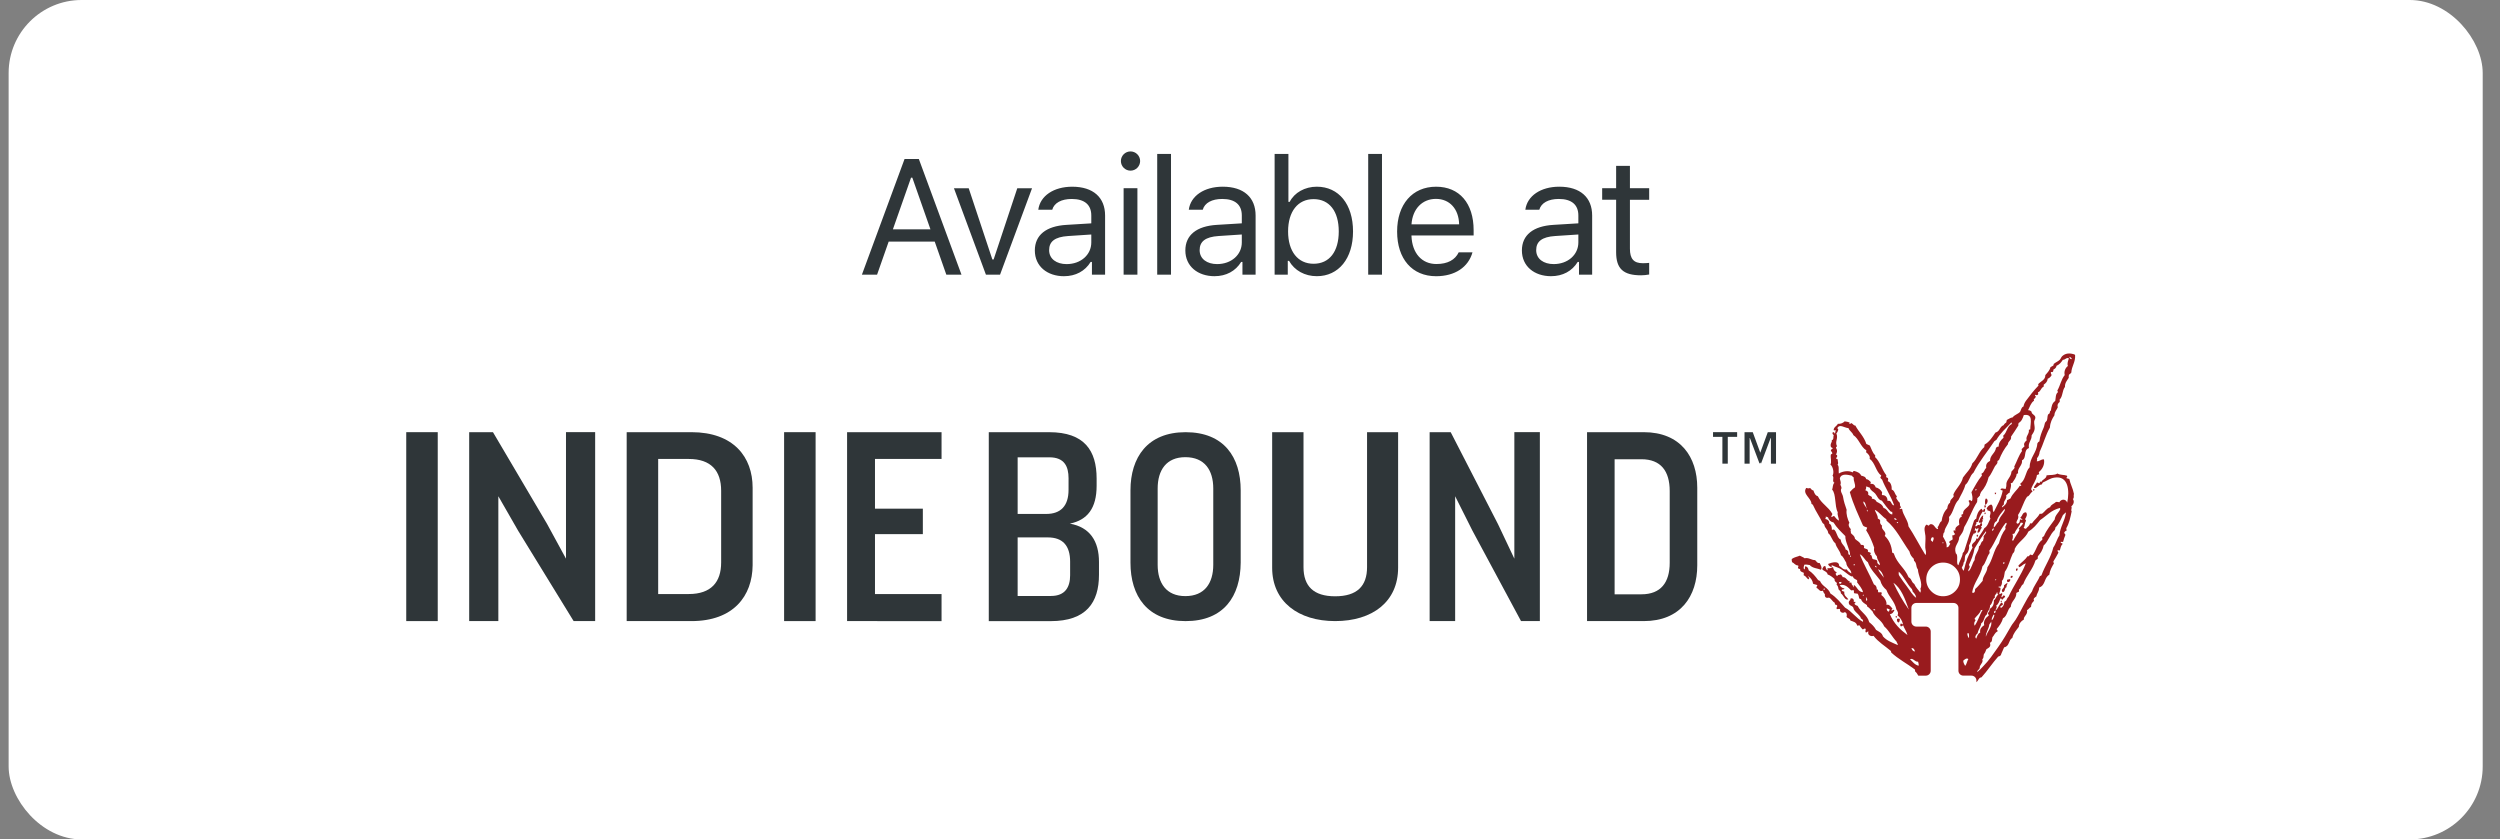 <svg fill="none" height="46" viewBox="0 0 137 46" width="137" xmlns="http://www.w3.org/2000/svg"><rect x="0" y="0" width="137" height="46" fill="#808080" stroke="none"/><rect fill="#fff" height="46" rx="4" width="135.579" x=".473"/><path d="m51.859 15.053h.831l-2.338-6.341h-.782l-2.338 6.341h.831l.637-1.815h2.522zm-1.934-5.317h.07l.993 2.83h-2.057zm6.631.58h-.809l-1.296 3.902h-.07l-1.296-3.902h-.809l1.753 4.737h.773zm1.894 4.157c-.549 0-.958-.281-.958-.765 0-.475.316-.725 1.037-.773l1.274-.084v.435c0 .677-.576 1.187-1.353 1.187zm-.141.663c.633 0 1.151-.277 1.459-.782h.07v.699h.721v-3.243c0-.984-.646-1.578-1.802-1.578-1.011 0-1.758.501-1.859 1.261h.765c.105-.374.501-.589 1.068-.589.708 0 1.072.321 1.072.905v.431l-1.367.084c-1.103.066-1.727.554-1.727 1.402 0 .866.681 1.411 1.6 1.411zm3.265-.084h.756v-4.737h-.756zm.378-5.7c.29 0 .527-.237.527-.527s-.237-.527-.527-.527c-.29 0-.527.237-.527.527s.237.527.527.527zm1.463 5.7h.756v-6.618h-.756zm3.283-.58c-.549 0-.958-.281-.958-.765 0-.475.316-.725 1.037-.773l1.274-.084v.435c0 .677-.576 1.187-1.354 1.187zm-.141.663c.633 0 1.151-.277 1.459-.782h.07v.699h.721v-3.243c0-.984-.646-1.578-1.802-1.578-1.011 0-1.758.501-1.859 1.261h.765c.105-.374.501-.589 1.068-.589.708 0 1.072.321 1.072.905v.431l-1.367.084c-1.103.066-1.727.554-1.727 1.402 0 .866.681 1.411 1.6 1.411zm5.603 0c1.2 0 1.986-.971 1.986-2.452 0-1.49-.782-2.452-1.986-2.452-.65 0-1.226.321-1.485.831h-.07v-2.628h-.756v6.618h.721v-.756h.07c.299.527.861.839 1.52.839zm-.176-4.223c.866 0 1.38.664 1.38 1.771s-.514 1.771-1.38 1.771c-.861 0-1.397-.677-1.397-1.771 0-1.094.536-1.771 1.397-1.771zm2.993 4.14h.756v-6.618h-.756zm3.713-4.153c.751 0 1.252.554 1.27 1.393h-2.61c.057-.839.585-1.393 1.34-1.393zm1.248 2.927c-.198.417-.611.642-1.222.642-.804 0-1.327-.593-1.367-1.529v-.035h3.406v-.29c0-1.472-.778-2.382-2.057-2.382-1.301 0-2.136.967-2.136 2.457 0 1.498.822 2.448 2.136 2.448 1.037 0 1.767-.497 1.995-1.31zm5.203.646c-.549 0-.958-.281-.958-.765 0-.475.316-.725 1.037-.773l1.274-.084v.435c0 .677-.576 1.187-1.353 1.187zm-.141.663c.633 0 1.151-.277 1.459-.782h.07v.699h.721v-3.243c0-.984-.646-1.578-1.802-1.578-1.011 0-1.758.501-1.859 1.261h.765c.105-.374.501-.589 1.068-.589.708 0 1.072.321 1.072.905v.431l-1.367.084c-1.103.066-1.727.554-1.727 1.402 0 .866.681 1.411 1.6 1.411zm3.564-6.047v1.226h-.765v.633h.765v2.874c0 .905.391 1.266 1.367 1.266.149 0 .294-.018.444-.044v-.637c-.141.013-.215.018-.352.018-.492 0-.703-.237-.703-.795v-2.681h1.055v-.633h-1.055v-1.226z" fill="#2f3639"/><g fill="#991b1e"><path d="m109.817 32.081c.052.173-.204.186-.078.372.17-.022.087-.234.222-.277-.026-.108.056-.139.047-.234-.078.035-.13.091-.191.139z"/><path d="m110.558 31.146c-.092-.009-.105.096-.061.139.065-.013.082-.061.061-.139z"/><path d="m109.644 32.925c.005.022-.004.035-.008.052.035.03.069-.009.074-.043-.022-.004-.035-.022-.066-.009z"/><path d="m110 31.761c-.03.048-.021.108.022.143.104-.009.143-.065.143-.151-.039-.039-.078.009-.165.009z"/><path d="m111.41 26.886c.205-.009-.026-.182 0 0z"/><path d="m110.188 31.67c.083 0 .122-.035.1-.113-.069-.022-.134.022-.1.113z"/><path d="m112.856 29.345c-.139.195-.191.459-.334.654-.134.572-.464.996-.651 1.533-.026.017-.056.035-.091.048-.117.294-.325.52-.425.827-.36.489-.582 1.056-.907 1.567-.074.117-.165.208-.234.329-.213.372-.447.784-.708 1.147-.312.437-.481.71-.837 1.074-.096.1-.195.212-.317.307-.004-.108.104-.13.135-.216-.018-.203.217-.281.143-.481.134-.156.004-.195.134-.351.035-.039.07-.182.096-.208.16-.095.251-.139.186-.355.144-.026.109-.229.139-.299.1-.104.13-.255.282-.32.009-.074-.039-.078-.052-.126.143-.173.287-.351.343-.589.256-.13.226-.472.434-.632.013-.32.317-.42.304-.762.043-.026.087-.048.139-.069.017-.022.004-.074 0-.113.121-.069.108-.234.238-.294.169-.476.525-.81.669-1.303.047-.022.069-.065.121-.082.009-.048.004-.1.013-.147.143-.165.269-.342.312-.585.27-.238.343-.619.617-.857 0-.052.039-.078.03-.134.2-.182.295-.437.412-.68.039-.048.1-.078.13-.134.018-.004.031 0 .035.013-.061.459-.321.762-.356 1.238zm-4.031 5.546c-.017-.225.165-.42.187-.662.03-.065.091-.104.104-.178.074.29-.217.559-.291.84zm.469-1.195c-.018.121-.065.216-.139.299-.035-.091.048-.225.087-.307.026-.009.03.009.052.009zm.047-.238c.035.026.022.139-.047.139-.052-.065 0-.108.047-.139zm-1.041 1.537c-.113-.065-.013-.238.074-.29.03-.208.173-.338.199-.55.178-.104.135-.377.308-.485.031-.186.183-.286.174-.498.148-.1.109-.342.269-.429-.056-.165.109-.169.104-.294.057.004 0 .13.087.134-.134.069-.13.238-.252.312.013.225-.065.381-.23.472.005.104-.039.173-.099.225.004.065.047.074.052.139-.161.108-.313.299-.252.528-.135.091-.252.195-.221.407-.139.061-.165.208-.213.329zm-.087-.706c-.061-.121-.013-.212.044-.286.008-.065-.057-.043-.048-.108.113-.152.286-.264.343-.459l.095-.013c-.169.273-.247.606-.434.866zm1.107-2.481c.017-.03.026-.069.069-.074.013.048-.03.061-.069.074zm-1.25.667c.087-.554.46-.896.568-1.438.196-.195.226-.506.391-.727.004-.065-.004-.056-.017-.13.342-.472.525-1.069.898-1.52l.048-.009c.03.147-.118.16-.052.333-.178.221-.287.489-.365.788-.295.372-.347.935-.633 1.316-.009.294-.265.476-.257.74-.134.151-.251.316-.412.45-.013.091 0 .203-.117.212-.009-.009-.022-.022-.052-.017zm-.195-1.165c-.065-.121.156-.208.017-.346.13-.286.256-.572.313-.909.195-.32.39-.645.62-.94.069.069-.091.195-.126.277.031.113-.026.16-.03.251-.139.048-.096.234-.221.294-.009.303-.239.442-.239.753-.139.182-.156.459-.334.619zm.026 3.659c-.07-.065-.096-.186-.087-.264l.065-.009c.03.065.026.195.022.273zm-.213 1.52c-.043-.082-.095-.156-.104-.281.065-.061.187-.173.282-.091-.078.113-.082.277-.178.372zm-.182-5.373c.03-.091.117-.191.091-.273.113-.104.048-.247.104-.407.022-.056.109-.117.139-.182.052-.121.087-.221.061-.359.195-.351.069-.372.291-.706l.013.082c.021-.069.117-.087.086-.191-.021-.043-.052.017-.078.013.005-.069.022-.126.057-.173.034-.009.017.056.026.078.069.004.047-.061.126-.052.008.1-.079.134-.048.251.165-.022.121-.195.225-.26.009-.061-.047-.039-.047-.091.078 0 .095-.16.021-.182.052-.052.118-.117.052-.221.018.009.04.013.066.009-.057-.104-.009-.091-.013-.212-.148.074-.174.234-.243.364.008.052.06.048.117.03-.005.069-.061.095-.074.156-.087-.078-.13.043-.204.061-.074-.108.091-.121.017-.23.052 0 .074-.022.109-.03.035-.221.147-.385.247-.558.048-.017.039.039.087.022.052-.022.069-.13.022-.182-.061.013-.052.078-.083.108-.056 0-.043-.095-.095-.1-.174.121-.248.32-.282.545-.065.013-.074.069-.118.1-.225.719-.329.983-.551 1.706-.043.009-.034.061-.069.074-.009.191-.204.494-.234.667-.161-.043.021-.572-.144-.645-.134-.433.161-.494.187-.896.156-.234.208-.251.273-.55.269-.433.426-.948.708-1.377-.009-.074.026-.113.004-.195.061-.052.104-.113.156-.169-.026-.087.048-.1.044-.169.204-.23.351-.498.425-.827.13-.13.226-.385.343-.589.061-.104.165-.134.139-.299.047-.004.056-.043.091-.061.121-.316.282-.602.486-.853 0-.182.208-.208.169-.416.139-.199.273-.407.404-.615-.013-.056.004-.091.013-.134.164-.091.225-.26.282-.433.546-.087.355.442.355.784-.047-.009-.039.03-.078.026.039.238-.195.346-.117.572-.082.074-.199.177-.117.329-.065.043-.1.108-.161.151l.018.113c-.182.251-.278.563-.421.844.004.026 0 .061.026.061-.048.082-.122.147-.182.221-.013.268-.217.394-.274.628.005.121-.008.221-.039.316-.1.013-.217-.074-.29.026.021.052.082.048.125.065-.078.459-.312.797-.49 1.182-.113-.1.013-.316-.143-.42-.126.043-.208.121-.248.23.013.061.083.03.048.108.048-.009.096.017.152.043.056.169-.087.242.009.394-.104.178-.139.411-.334.524-.096.203-.248.368-.348.572-.047.017-.06-.009-.099-.004.017.216-.347.255-.196.485-.282.545-.325.641-.486 1.277-.056-.017-.065-.108-.108-.156zm-.369 1.29c-.178.177-.399.268-.655.268-.252 0-.469-.091-.651-.273-.182-.182-.273-.398-.273-.649 0-.255.091-.476.269-.654.177-.178.399-.269.655-.269s.477.091.655.269c.178.177.269.398.269.654 0 .26-.087.476-.269.654zm-1.185-2.953c.044.082-.026.173-.047.251-.026-.043-.065-.069-.096-.1.005-.078.035-.199.143-.152zm.508.325-.009-.065c.057-.022.07.065.009.065zm1.875-2.948c-.005.03-.109.082-.1-.004.039-.009.078-.013.1.004zm-1.784 2.342c.018-.329.326-.494.256-.84.252-.255.265-.693.521-.94.126-.273.295-.515.373-.823.217-.173.234-.494.447-.667.317-.628.768-1.152 1.15-1.732.056-.004.052-.056.104-.065.208-.364.53-.645.816-.948.056.009.013.03.026.078-.269.13-.256.468-.469.641l.018.113c-.139.113-.282.294-.261.48-.082 0-.104.043-.151.069-.031.299-.33.394-.326.719-.147.074-.247.177-.208.39-.117.074-.1.251-.252.299-.013.052.004.056.017.113-.234.273-.394.602-.577.914.039.16.096.351.022.489-.061.004-.052-.082-.139-.048-.022.009-.022.03-.043.039.225.325-.33.377-.295.697-.018.035-.074.039-.104.065.004.039.034.043.03.095-.169.069-.169.251-.135.446-.117.078-.247.139-.217.325-.047.017-.039-.039-.086-.022-.044.1.043.165.078.216-.065.017-.078.087-.156.056-.009.069.013.126.017.225-.057.061-.174.069-.191.156.009.048.048.048.061.091-.065.065-.061.186-.204.191.034-.238-.109-.416-.2-.593.03-.082.004-.195.078-.23zm2.708-.216c.004.069-.052.143-.095.13-.005-.069.052-.147.095-.13zm-.004-.048c.004-.156.03-.294.165-.351.073-.264.256-.45.416-.649.026-.009.031.009.039.026-.082.247-.312.377-.351.654-.117.091-.148.238-.269.32zm2.208-6.953-.013-.095c.083-.009.078-.078.113-.113-.004-.052-.052-.048-.048-.108.061-.013.1.052.148-.004.056-.039.026-.065.013-.134.174-.052.152-.251.317-.307-.018-.048.022-.061 0-.113.113-.078.208-.169.217-.325.108-.039.169-.113.217-.195-.009-.069-.057-.1-.039-.16.026-.043.082.017.108-.03.031-.026.026-.078.031-.121.091-.043.156-.104.169-.203.165-.074.26-.195.347-.329.16-.004.182-.147.334-.078-.039.117-.113.273-.056.416-.139.1-.226.303-.174.498-.195.234-.247.58-.403.844-.005.052.034.043.03.095-.135.095-.113.307-.148.481-.173.104-.204.316-.238.524-.074.03-.039.095-.074.156-.017.026-.074.039-.087.078-.035.091-.022.216-.056.303-.022.056-.091.091-.109.147-.034.1-.03.169-.078.273-.095.216-.199.463-.226.736-.06.022-.091.065-.112.113-.031.515-.421.762-.421 1.303-.243.242-.213.693-.512.892-.009.078.052.056.052.126-.044.022-.044-.017-.083-.004-.152.247-.395.42-.507.693-.065.026-.109.074-.183.091-.013.195-.139.307-.286.403-.004-.082.061-.117.108-.165-.034-.225.174-.268.126-.506.078-.039.1-.117.191-.143.005-.195.117-.316.057-.515l.082-.013c.091-.156.226-.281.243-.494.039-.004.048-.03.078-.043-.061-.268.265-.437.213-.701.278-.126.061-.563.382-.675-.061-.312.16-.416.147-.693.048-.082.148-.199.165-.351.013-.13-.035-.281-.026-.407.004-.065.074-.16.065-.221-.013-.169-.204-.156-.208-.316-.044-.056-.109-.087-.191-.087.095-.177.147-.398.325-.519zm-.737 6.694c.06-.017.095 0 .134.013-.034.134-.169.199-.234.312.013.022.03.039.043.061-.104.203-.243.381-.343.589-.043.017-.039-.026-.069-.022.061-.1.069-.281.017-.346.052.017.083-.009.126-.035.07-.216.252-.351.326-.572zm-.959 2.247c.004-.048.004-.091.069-.091l.009.065c-.018.017-.044.026-.078.026zm1.388-1.766c.278-.165.46-.398.647-.632.351-.23.59-.541 1.085-.662 0 .022.004.048.021.048-.078.212-.286.329-.312.585-.208.299-.451.567-.59.918-.031.017-.07.035-.091.061-.005.069.013.065.004.13-.286.199-.325.589-.538.844-.056.013-.065-.039-.117-.03-.07.026-.044.121-.152.087-.13.199-.339.338-.503.511.004.048.026.078.06.091.13-.061.196-.169.347-.212-.256.658-.663 1.204-.95 1.836-.056.052-.091.121-.121.195-.039.022-.052.065-.105.078-.008.151-.065.268-.182.338-.004-.03-.048-.013-.043-.061.017-.074.143-.065.143-.152-.013-.048-.039-.074-.078-.087-.135.126-.174.316-.317.437-.009-.1.109-.156.026-.264.139-.087.174-.251.239-.394.069-.022.043.082.108.065.031-.065.104-.095.144-.152 0-.052-.031-.065-.061-.074-.087-.004-.057.082-.117.1-.074-.082.056-.113.017-.216-.052-.043-.078.056-.161.039.013-.117.074-.195.07-.32 0-.061-.078-.022-.104-.052-.009-.087.052-.03.095-.03.065-.078.109-.178.087-.325.121-.117.126-.316.161-.498.208-.281.277-.671.433-.996.074-.061.109-.147.109-.26.174-.368.581-.567.746-.944zm-5.923 3.347c-.108-.16-.247-.281-.33-.476-.191-.134-.108-.251-.312-.368-.208-.511-.629-.74-.807-1.294-.018-.035-.057-.043-.091-.052-.035-.411-.174-.697-.408-.922.152-.242-.235-.333-.144-.554-.082-.069-.138-.147-.104-.277-.021-.065-.069-.095-.13-.113.004-.203-.139-.338-.165-.485.248.126.399.372.629.515l.013.082c.521.424.847 1.113 1.255 1.689.039.186.13.294.234.394l.017.113c.174.152.074.286.213.481.009.312.291.766.134 1.061.039.069.022.143-.004.208zm-.738-.346c-.13-.169-.269-.355-.412-.58-.043-.065-.039-.13-.03-.225.286.26.451.684.724.961.005.052.039.065.035.126.083.091.174.173.195.346-.208-.139-.334-.394-.512-.628zm.443 3.572c-.1-.013-.156-.082-.191-.186.117-.009.169.069.191.186zm.174.558c.021.113.043.113.03.221-.213-.048-.33-.221-.473-.355.169-.091.26.156.443.134zm-1.354-4.325c.429.294.638.879.846 1.468-.317-.442-.599-.935-.846-1.468zm-.191 1.719c.156-.017.195-.121.247-.216-.056-.078-.104.052-.165.009-.013-.056.07-.043.052-.104-.087-.095-.173-.247-.325-.199.043-.182-.126-.433-.274-.532-.017-.061.035-.069.013-.134-.026-.052-.13-.004-.182-.022-.043-.056.026-.173-.087-.151.013-.117-.047-.251-.151-.273-.243-.572-.547-1.065-.777-1.658.195.078.264.32.438.429.156.429.447.68.681 1.0.061.242.191.398.339.524.147.403.447.606.547 1.069.06.082.13.212.06.32.135.1.265.303.3.481-.039.043-.07-.039-.117-.03-.031.039-.044.1-.013.147.069.03.095-.026.138-.052.057.165.183.32.239.537-.39-.29-.746-.623-.963-1.143zm-.052-.139c-.078-.004-.117-.061-.122-.165.07-.017.091.035.152.026.013.065-.022.091-.03.139zm-.855-.126c.052-.009.108-.017.104.052-.052.004-.104.013-.104-.052zm-.36-.472c-.091 0 .013-.143-.057-.173.039-.052.122.13.057.173zm-.222-.264c.005-.026.018-.043.022-.069.056 0 .048.078-.022.069zm.764-1.563c-.052-.004-.087-.026-.095-.087.052.004.086.026.095.087zm.391.567c-.1-.16-.235-.273-.313-.463.165.061.282.286.313.463zm-1.58-2.135c-.022-.177-.147-.212-.226-.312.026-.074-.052-.152.005-.212-.091-.074-.174-.242-.083-.346-.099-.199-.191-.489-.152-.714-.086-.247-.16-.472-.199-.723-.026-.151-.182-.299-.083-.463 0-.095-.047-.13-.06-.203.06-.108-.026-.242-.031-.338.083-.29.434-.195.669-.143.017.052.06.069.095.1-.03.208.113.351.061.545-.096.052-.191.151-.278.251.191.688.473 1.26.72 1.827.052.074.152.078.23.117-.013.052-.021.108-.06.139.199.312.347.667.447.966-.048.169.047.381.147.472.017.229.156.29.169.485-.082-.043-.169-.091-.147-.225-.039-.108-.191-.065-.265-.126-.039-.078-.022-.225-.13-.212.009-.035.043-.056.035-.104-.035-.048-.118-.035-.157-.078.044-.165-.134-.134-.208-.199-.022-.052.013-.065 0-.113-.035-.052-.1-.061-.173-.056-.061-.182-.222-.216-.326-.333zm-.056 1.463c-.009-.013-.022-.022-.022-.048.013-.013.035-.022.061-.026.013.043.004.074-.039.074zm-.165-.468c-.035-.009-.074-.039-.044-.074.035.009.065.048.044.074zm-.156-.303c-.035-.048-.066-.095-.131-.095-.047-.242-.247-.281-.273-.55-.204-.078-.2-.437-.373-.554l-.113.017c.009-.13-.035-.312-.148-.338.026-.139-.082-.238-.199-.251-.031-.052.061-.087 0-.113.035-.056.087.026.134.013.048.165.152.256.304.286.178.294.417.515.647.745-.009.346.26.719.264 1.056-.026-.022-.047-.052-.091-.052zm.841-2.736c.122.052.131.26.187.398-.056-.13-.221-.273-.187-.398zm.196.446c.026.022.043.056.047.108-.039-.009-.078-.069-.047-.108zm.277-.68c-.06-.065-.165-.074-.217-.147.039-.139-.052-.208-.147-.225.004-.061.078-.143.022-.199.056-.035.151.039.221.052.035.16.199.212.291.32.117.134.165.351.368.39.152.203.3.416.478.589.017.022.043.03.087.022.013.056.013.104.004.147-.23-.026-.256-.316-.477-.359-.066-.195-.226-.26-.378-.338-.052-.108-.143-.165-.269-.173.017-.022-.009-.069.017-.078zm-1.822-1.294c-.026-.152.035-.407-.07-.481.066-.078.009-.156.009-.277-.004-.069-.095-.026-.095-.1.078-.009.104-.199-.009-.177.069-.082.1-.251.013-.364-.017-.061.043-.065.052-.104-.13-.251.087-.42-.035-.697.057-.048.078-.126.104-.195-.004-.048-.008-.087-.06-.074.121-.286.395-.03.62-.022.061.169.209.216.269.385.3.191.4.649.708.831.004.043 0 .078-.018.1.096.078.252.212.2.364.312.23.338.701.638.922-.009.039-.039.069-.052.104.017.056.065.078.099.117.174.459.482.896.66 1.411-.182 0-.126-.316-.364-.242.004-.191-.105-.329-.291-.32-.052-.065.013-.082-.009-.165-.082-.134-.195-.225-.347-.26-.043-.13-.122-.208-.273-.191-.048-.035.013-.052.004-.1-.074-.065-.135-.152-.252-.16-.034-.139-.156-.16-.273-.191-.074-.156-.221-.212-.382-.256-.061 0-.069.043-.087.078-.208-.113-.534-.074-.759.061zm3.163 2.546c-.052-.022-.13-.009-.13-.095.074-.004.13.009.13.095zm.083.121c.021.069-.078.069-.065-.009.03-.004.039.017.065.009zm-4.079 3.702c-.013-.048.004-.074.056-.074l.009.065zm.889-.325c-.017-.026-.052-.035-.047-.091l.13-.017c.021.074-.022.1-.083.108zm12.71-12.313c-.073-.004-.121-.039-.134-.13.065.013.143.082.134.13zm-.134 6.564c-.057-.017-.126-.022-.174-.056.035-.026.078-.048.048-.121-.161-.061-.386-.03-.525-.121-.156.104-.399.069-.595.1-.008.191-.234.216-.29.368-.013-.022-.039-.026-.07-.022-.021.022.005.078-.039.087-.061.009-.056-.061-.134-.03-.035.108-.152.151-.157.286.157.052.235-.182.43-.191.022-.03.026-.078.052-.104.226-.091.382-.23.634-.268.781-.13.841.74.703 1.373-.07-.221-.335-.212-.43-.022-.056-.017-.117-.026-.182-.022-.096.104-.282.143-.321.29-.213.069-.287.247-.443.355-.052.013-.091.009-.13.004-.104.208-.308.342-.434.537-.022-.017-.061-.009-.1-.004-.017.139-.152.191-.221.294-.044-.017-.1-.017-.126-.065.082-.091.052-.268.13-.364.004-.061-.043-.056-.048-.108.065-.113.148-.247.048-.368-.217.004-.178.199-.304.273 0 .095.1.056.105.147-.07-.004-.061-.056-.135-.013-.013.095-.013.199-.135.216-.034 0-.039-.039-.056-.056.013-.152.152-.212.087-.42.208-.303.286-.701.499-1.004.156-.043.156-.208.291-.268-.005-.078-.065-.078-.07-.152.087-.268.282-.455.317-.766.048-.013.087-.03.126-.052-.013-.056-.031-.056-.018-.113.191-.152.33-.411.278-.693-.186-.009-.225.117-.395.104.005-.056.035-.091.009-.165.082-.091.134-.203.148-.346.203-.433.329-.931.564-1.338.013-.277.121-.481.247-.671 0-.191.126-.29.182-.433-.039-.156.022-.23.104-.294.005-.039.013-.078-.004-.13.182-.169.139-.507.295-.697-.009-.225.117-.351.208-.502-.013-.065.009-.108.009-.165.056-.03.091-.078.13-.117.018-.359.235-.567.209-.961-.013 0-.022-.013-.022-.03-.278-.095-.508-.078-.69.095-.057.056-.074.143-.135.199-.104.095-.234.139-.329.225-.005.03 0 .069-.022.087-.052.026-.1.056-.152.087-.043.182-.169.303-.282.433.009.268-.252.338-.391.498l.013.082c-.243.247-.49.563-.685.831-.074.104-.109.191-.135.312-.13.043-.134.221-.186.29-.087.113-.33.177-.4.303-.143.022-.217.095-.325.143-.009.048-.026.087-.03.134-.061.039-.113.087-.144.151-.225.082-.199.346-.451.407-.165.242-.317.498-.594.658.004.052-.026.078-.013.134-.295.242-.382.641-.66.896-.087.32-.338.519-.512.775-.087.372-.382.593-.525.926l.017.113c-.065.113-.204.169-.199.338-.1.069-.139.182-.152.316-.178.177-.274.416-.313.697-.125.069-.121.234-.217.325-.004.061.061.091 0 .113-.165-.048-.178-.299-.399-.269-.052.013-.048.069-.104.078-.048-.004-.052-.069-.121-.048-.165.16-.066.394-.044.61.017.195-.017.429-.009.641.009.147.087.286.009.407-.317-.515-.62-1.104-.929-1.572-.017-.329-.308-.615-.347-.948-.03-.039-.139.026-.147.004.013-.052.091-.056.082-.126-.078-.039-.039-.113-.065-.221-.087-.065-.139-.173-.199-.264.004-.039.056-.043.034-.104-.117-.104-.108-.299-.277-.355.013-.182-.048-.411-.213-.459.009-.048.035-.091.009-.165-.022-.03-.065-.03-.092-.052-.021-.052.013-.065 0-.113-.238-.29-.342-.749-.616-.992-.004-.039.022-.052.005-.1-.152-.147-.191-.329-.291-.532-.07-.026-.13-.056-.191-.087-.135-.424-.417-.654-.603-1.009-.096.004-.126-.087-.196-.121-.034-.039-.069.043-.125.035-.022-.043.017-.043.004-.082-.078-.035-.174-.048-.269-.061-.082.087-.217.147-.373.134-.057.13-.226.173-.23.342.034.052.078-.017.117.017-.03.052-.017.143-.056.186-.013-.052-.035-.095-.096-.087-.069.056-.013.121.039.16-.039.091.022.255-.108.277.034.134-.105.173-.048.368.022.048.087.035.108.082-.047.039-.121.065-.108.147.043.022.065.065.082.121-.004.043-.069.043-.086.078-.026.173.06.407-.022.541.143.108.217.455.117.606.117.13-.052.312.104.394-.104.082-.078.255-.126.377.226.23.126.888.308 1.247-.039.126.066.316.066.45-.113-.056-.187-.16-.265-.255-.061-.004-.104.082-.161.039.009-.061.065-.082.061-.156-.213-.39-.595-.554-.794-.966-.135-.035-.191-.165-.239-.312-.082-.017-.135-.078-.182-.139-.104.039-.13.017-.213-.004-.234.329.286.558.286.875.035.022.082.035.095.087.152.346.36.619.512.957.03.03.065.052.095.087.026.221.199.247.217.476.173.126.212.429.39.55.065.268.248.385.308.658.139.078.191.264.287.403.017.286.277.355.282.597-.091-.065-.195-.108-.248-.225-.221.043-.273-.13-.42-.186 0-.316-.4-.195-.608-.113.026.1.095.139.174.173.056 0-.005-.086.034-.104.104.056.213.091.33.134.256.091.508.368.725.472.03.017.074 0 .1.017.013.009.017.065.047.091.1.091.23.069.178.221.113.165.287.346.326.546-.269-.022-.313-.269-.482-.39-.074.022.039.1-.03.117-.018-.108-.126-.1-.118-.247-.026-.017-.073-.004-.117 0-.004-.03.039-.026.022-.069-.161-.043-.195-.251-.395-.238-.004-.082-.065-.091-.087-.151-.091.043-.182-.004-.199.095-.061-.009-.07-.087-.1-.134.026-.022.074-.03.052-.091-.113-.022-.178-.169-.187-.269-.112.048-.156.074-.303.061-.031.039.039.082-.018.117-.06-.056-.086-.156-.1-.23-.017 0-.043.009-.052-.009-.091.039-.074.126-.126.165.078.13.264.117.303.299.148.056.269.147.382.255-.026.104.065.169.13.212-.004.035-.034.052-.017.1.061.048.087.139.1.247.039.043.082.082.117.13l.013.095c.143.082.221.42.408.32-.087-.126-.252-.186-.221-.411-.048-.026-.118-.022-.144-.078.005-.1.144-.004.148-.104-.117-.017-.2-.078-.256-.177.291-.087.473.134.629.286.052 0 .135-.039.148.013.013.065-.018.095.021.143.061.004.118.022.183.022.056.087.065.134.086.251.018.043.087.026.109.065.056.173.204.225.325.316-.026.035.005.039.013.078.118.056.183.178.282.256.118.329.495.472.643.827.264.23.434.58.677.836.008.065.091.134.06.186-.29-.13-.598-.234-.807-.476-.056-.208-.238-.256-.377-.355-.096-.182-.23-.303-.373-.42-.118-.42-.465-.541-.634-.892-.074-.026-.143-.052-.182-.121.013-.03.082-.022.052-.091 0-.048-.087.026-.087-.022.03-.104-.043-.216-.174-.173.013.087-.099.13-.099.212 0 .186.151.16.234.26.03.039.026.095.052.139.126.195.36.32.382.485.061.017.147.095.108.182-.373-.199-.612-.576-.98-.779-.248-.281-.486-.576-.799-.771-.121-.325-.442-.381-.573-.688-.03-.022-.078-.026-.104-.052-.148-.208-.312-.398-.516-.533-.022-.126-.078-.203-.178-.221-.052.035 0 .143-.056.173-.087-.078-.017-.173-.004-.26.108-.017.187.004.299.022.156.177.417.173.612.255.082-.121-.022-.255-.069-.368-.143.022-.174-.1-.252-.16-.174.013-.364-.16-.573-.1-.074-.065-.178-.091-.265-.143-.135.061-.286.074-.434.177-.026.039.004.117.009.177.117.048.169.177.321.182.083.043-.039.095.022.16.013.048.087.009.104.052-.03.121.108.151.191.186.022.065-.013.087.004.147.113.03.156.151.243.212.052.009.026-.048.057-.056.013-.061-.096-.061-.048-.108.121.087.226.199.256.407.07.039.169.043.239.082-.013.052-.065.078-.043.152.121.043.169.234.347.147.022.087.061.147.108.199-.021.152.057.23.222.182.134.056.186.221.317.281l.013.095c.043.022.112.013.125.082-.004.065-.073.104-.026.169.07.022.118-.035.183.009-.052.165.156.247.251.16.104.022.139.139.1.247.043.108.191.074.213.216.147.056.325.078.369.277l.13-.017c.043.087.104.151.165.221.091.004.086-.069.156-.039.056.065-.044.139.03.208.078.009.061-.061.139-.052-.078.186.135.294.278.238.26.342.62.55.937.818.022.017.026.052.031.095.39.364.872.611 1.297.931l.017.113c.074.052.122.143.17.225h.412c.147 0 .269-.121.269-.268v-2.152c0-.147-.122-.269-.269-.269h-.521c-.147 0-.269-.121-.269-.268v-.758c0-.147.122-.268.269-.268h2.04c.147 0 .269.121.269.268v3.446c0 .147.121.268.269.268h.447c.147 0 .269.121.269.268v.091c.078-.061.104-.16.182-.234.039-.004.043-.035.095-.03.33-.364.595-.779.92-1.143.074 0 .091-.048.139-.069.048-.156.13-.286.182-.433.309-.056.23-.403.452-.519.052-.251.217-.42.356-.606-.005-.156.117-.316.273-.398-.026-.191.23-.26.174-.515.095-.043.121-.139.221-.177-.004-.156.074-.251.165-.333-.065-.139.047-.182.13-.247.022-.182.156-.273.147-.481.361-.121.261-.532.556-.701.035-.247.147-.437.256-.623-.009-.039-.035-.056-.03-.108.099-.156.19-.316.277-.481-.008-.052-.056-.056-.052-.126.057-.022.074.017.13 0 .035-.13.057-.264.148-.346-.004-.078-.113-.013-.1-.117.052-.013.074.017.13-.004.035-.134.074-.26.126-.377-.009-.056-.056-.065-.065-.121.022-.056.061-.1.13-.117l-.017-.13c.16-.264.226-.593.295-.927-.065-.095.043-.169-.022-.26.1-.1.2-.242.087-.42.091-.039.022-.195.061-.268-.057-.312-.195-.533-.256-.831z"/><path d="m108.782 27.665c.138-.03.208-.312.047-.351-.078.1-.039.208-.047.351z"/><path d="m103.952 33.844c.039-.174-.2-.013 0 0z"/><path d="m108.769 27.683c-.04.017-.022.078-.013.135.087.009.091-.139.013-.135z"/><path d="m109.393 27.007c-.022-.009-.048-.013-.082-.004l.013.083c.061 0 .056-.048.069-.078z"/><path d="m108.807 28.085-.048.009c-.013.022-.013.048-.004.083.061.004.07-.035.052-.091z"/><path d="m103.96 33.909c-.026.074.008.212.095.199.043-.043.057-.113.057-.186-.031-.03-.087-.026-.152-.013z"/><path d="m108.374 29.406c.056-.022.013-.113-.031-.108-.03.022-.048.13.031.108z"/></g><path d="m22.262 23.683h1.726v10.353h-1.726z" fill="#2f3639"/><path d="m31.435 34.036-3.04-4.95-1.086-1.892v6.842h-1.598v-10.353h1.303l2.963 5.025 1.039 1.907v-6.933h1.598v10.353z" fill="#2f3639"/><path d="m39.519 26.892c0-1.09-.554-1.741-1.773-1.741h-1.678v7.402h1.678c1.219 0 1.773-.651 1.773-1.726zm-1.631 7.144h-3.546v-10.353h3.546c2.311 0 3.356 1.362 3.356 3.042v4.253c-.016 1.68-1.045 3.058-3.356 3.058z" fill="#2f3639"/><path d="m42.969 23.683h1.726v10.353h-1.726z" fill="#2f3639"/><path d="m46.42 34.036v-10.353h5.177v1.468h-3.648v2.725h2.623v1.393h-2.623v3.285h3.648v1.483z" fill="#2f3639"/><path d="m58.643 30.782c0-.893-.417-1.332-1.222-1.332h-1.654v3.209h1.826c.791 0 1.05-.499 1.05-1.135zm-.086-4.571c0-.651-.23-1.15-1.05-1.15h-1.74v3.103h1.567c.805 0 1.222-.454 1.222-1.317zm-.978 7.826h-3.394v-10.353h3.307c1.941 0 2.603 1.014 2.603 2.543v.394c0 1.226-.503 1.877-1.467 2.074 1.107.197 1.596.969 1.596 2.104v.696c0 1.529-.705 2.543-2.646 2.543z" fill="#2f3639"/><path d="m66.487 26.769c0-1.009-.478-1.716-1.53-1.716-1.038 0-1.517.707-1.517 1.716v4.182c0 1.009.478 1.716 1.517 1.716 1.052 0 1.53-.707 1.53-1.716zm-1.517 7.268c-2.091 0-3.02-1.37-3.02-3.201v-3.965c0-1.802.929-3.187 3.02-3.187 2.104 0 3.02 1.37 3.02 3.187v3.965c-.014 1.831-.915 3.201-3.02 3.201z" fill="#2f3639"/><path d="m73.165 34.036c-2.014 0-3.451-1.063-3.451-2.924v-7.429h1.718v7.399c0 1.034.547 1.595 1.733 1.595 1.202 0 1.749-.561 1.749-1.595v-7.399h1.702v7.429c0 1.861-1.405 2.924-3.451 2.924z" fill="#2f3639"/><path d="m83.352 34.036-2.66-4.95-.95-1.892v6.842h-1.398v-10.353h1.154l2.592 5.04.896 1.892v-6.933h1.398v10.353z" fill="#2f3639"/><path d="m91.5 26.907c0-1.09-.485-1.741-1.551-1.741h-1.468v7.402h1.468c1.067 0 1.551-.651 1.551-1.726zm-1.427 7.129h-3.103v-10.353h3.103c2.022 0 2.937 1.362 2.937 3.042v4.253c0 1.695-.914 3.058-2.937 3.058z" fill="#2f3639"/><path d="m94.387 25.408v-1.468h-.513v-.258h1.321v.258h-.513v1.468z" fill="#2f3639"/><path clip-rule="evenodd" d="m96.424 25.408.039-.065v-.535l-.412-1.125h-.451v1.726h.28v-1.403h.016zm.078 0-.039-.065v-.535l.412-1.125h.451v1.726h-.28v-1.403h-.016z" fill="#2f3639" fill-rule="evenodd"/></svg>